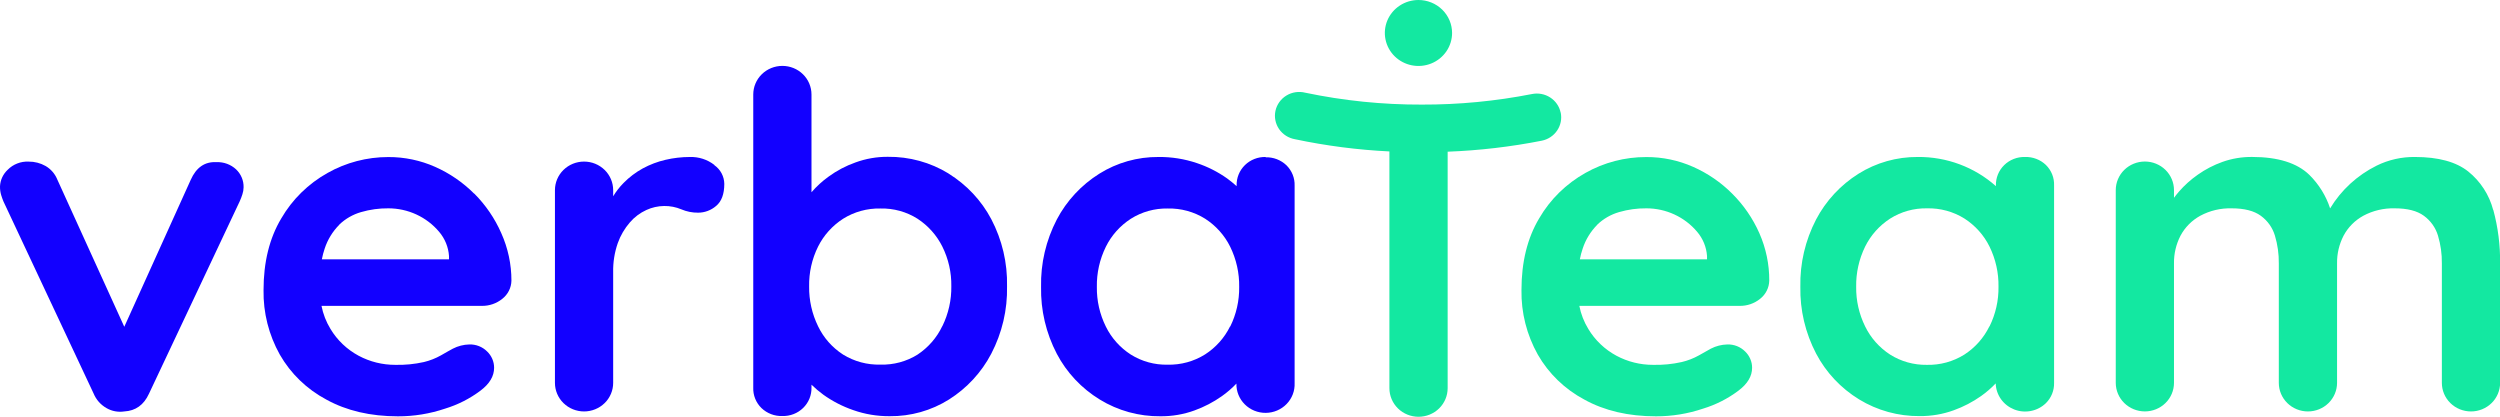 <svg width="168" height="28" viewBox="0 0 168 28" fill="none" xmlns="http://www.w3.org/2000/svg">
<g clip-path="url(#clip0)">
<path d="M14.543 10.896C13.763 10.854 13.187 11.251 12.816 12.087L8.352 21.96L3.847 12.056C3.694 11.68 3.42 11.364 3.066 11.156C2.718 10.958 2.322 10.856 1.92 10.86C1.66 10.848 1.401 10.891 1.159 10.986C0.917 11.08 0.699 11.224 0.518 11.408C0.204 11.701 0.019 12.101 5.82049e-05 12.525C-0.004 12.727 0.024 12.928 0.083 13.121C0.135 13.29 0.186 13.425 0.229 13.53L6.294 26.451C6.463 26.861 6.768 27.204 7.158 27.425C7.516 27.632 7.937 27.711 8.347 27.649C9.111 27.609 9.666 27.212 10.011 26.458L16.108 13.53C16.177 13.376 16.238 13.219 16.289 13.058C16.34 12.906 16.367 12.748 16.369 12.588C16.375 12.364 16.333 12.141 16.246 11.933C16.159 11.726 16.03 11.538 15.865 11.381C15.689 11.218 15.482 11.091 15.255 11.007C15.027 10.924 14.786 10.886 14.543 10.896Z" fill="#1200FF"/>
<path d="M31.861 13.011C31.108 12.257 30.219 11.647 29.238 11.212C28.25 10.774 27.177 10.549 26.092 10.554C24.661 10.553 23.255 10.921 22.015 11.621C20.716 12.347 19.64 13.403 18.901 14.679C18.107 16.006 17.71 17.611 17.71 19.494C17.684 21.007 18.06 22.501 18.803 23.828C19.534 25.106 20.619 26.155 21.933 26.853C23.293 27.603 24.896 27.977 26.745 27.977C27.822 27.979 28.891 27.804 29.909 27.46C30.769 27.198 31.574 26.789 32.288 26.251C32.899 25.792 33.204 25.281 33.204 24.716C33.205 24.511 33.163 24.308 33.082 24.119C33.001 23.93 32.882 23.759 32.732 23.616C32.577 23.462 32.392 23.34 32.186 23.259C31.981 23.179 31.762 23.14 31.541 23.147C31.154 23.156 30.774 23.253 30.432 23.43C30.203 23.556 29.927 23.706 29.634 23.879C29.276 24.081 28.89 24.233 28.489 24.329C27.858 24.471 27.211 24.534 26.564 24.518C25.703 24.52 24.856 24.31 24.101 23.906C23.317 23.485 22.664 22.863 22.21 22.108C21.917 21.629 21.712 21.103 21.605 20.555H32.375C32.875 20.563 33.363 20.397 33.749 20.085C33.938 19.938 34.091 19.753 34.198 19.541C34.305 19.33 34.363 19.098 34.368 18.862C34.37 17.76 34.136 16.67 33.683 15.661C33.25 14.676 32.636 13.778 31.873 13.011H31.861ZM22.797 15.097C23.208 14.701 23.713 14.411 24.266 14.252C24.86 14.079 25.478 13.994 26.099 14C26.75 14 27.392 14.141 27.982 14.413C28.57 14.685 29.091 15.081 29.506 15.573C29.899 16.034 30.132 16.604 30.173 17.203V17.428H21.628C21.675 17.183 21.738 16.942 21.818 16.706C22.015 16.106 22.349 15.558 22.797 15.106" fill="#1200FF"/>
<path d="M48.004 11.082C47.537 10.72 46.954 10.531 46.359 10.55C45.809 10.55 45.262 10.614 44.727 10.738C44.191 10.862 43.676 11.057 43.194 11.318C42.719 11.579 42.285 11.907 41.907 12.292C41.637 12.563 41.402 12.865 41.205 13.191V12.777C41.205 12.268 40.999 11.78 40.632 11.42C40.265 11.06 39.767 10.858 39.249 10.858C38.73 10.858 38.232 11.06 37.865 11.42C37.498 11.78 37.292 12.268 37.292 12.777V25.73C37.292 26.239 37.498 26.727 37.865 27.087C38.232 27.447 38.73 27.649 39.249 27.649C39.767 27.649 40.265 27.447 40.632 27.087C40.999 26.727 41.205 26.239 41.205 25.73V18.296C41.191 17.63 41.296 16.966 41.515 16.336C41.696 15.825 41.973 15.353 42.33 14.942C42.634 14.589 43.013 14.305 43.44 14.11C43.812 13.939 44.217 13.848 44.629 13.843C45.027 13.838 45.422 13.914 45.788 14.068C46.143 14.219 46.526 14.296 46.913 14.292C47.357 14.291 47.785 14.131 48.118 13.843C48.487 13.542 48.673 13.043 48.673 12.355C48.669 12.108 48.607 11.867 48.491 11.648C48.375 11.43 48.208 11.242 48.004 11.098" fill="#1200FF"/>
<path d="M63.748 11.662C62.522 10.91 61.101 10.52 59.656 10.538C58.916 10.534 58.181 10.662 57.488 10.916C56.84 11.145 56.23 11.467 55.678 11.871C55.255 12.175 54.871 12.526 54.532 12.919V6.348C54.532 5.839 54.326 5.351 53.959 4.99C53.592 4.63 53.094 4.428 52.575 4.428C52.056 4.428 51.559 4.63 51.192 4.99C50.825 5.351 50.619 5.839 50.619 6.348V26.044C50.609 26.299 50.653 26.554 50.748 26.791C50.844 27.029 50.988 27.244 51.173 27.424C51.358 27.601 51.578 27.739 51.819 27.831C52.06 27.923 52.317 27.965 52.575 27.957C52.834 27.964 53.091 27.92 53.331 27.826C53.571 27.733 53.79 27.592 53.973 27.413C54.156 27.234 54.3 27.02 54.396 26.785C54.492 26.55 54.538 26.298 54.532 26.044V25.851C54.781 26.094 55.048 26.319 55.33 26.525C55.944 26.964 56.62 27.312 57.337 27.559C58.121 27.836 58.949 27.974 59.782 27.968C61.196 27.984 62.585 27.593 63.776 26.844C64.98 26.082 65.958 25.022 66.612 23.771C67.343 22.37 67.707 20.813 67.673 19.24C67.708 17.671 67.344 16.119 66.612 14.724C65.949 13.472 64.959 12.417 63.743 11.664L63.748 11.662ZM63.319 21.922C62.953 22.692 62.379 23.351 61.661 23.828C60.917 24.293 60.047 24.528 59.165 24.502C58.279 24.526 57.406 24.291 56.656 23.828C55.929 23.359 55.348 22.702 54.977 21.93C54.567 21.094 54.361 20.176 54.374 19.249C54.356 18.321 54.562 17.401 54.977 16.567C55.356 15.808 55.936 15.164 56.656 14.701C57.404 14.232 58.278 13.992 59.165 14.011C60.049 13.99 60.918 14.23 61.661 14.701C62.373 15.168 62.947 15.812 63.324 16.567C63.737 17.398 63.945 18.313 63.929 19.238C63.942 20.165 63.736 21.083 63.326 21.919" fill="#1200FF"/>
<path d="M85.058 10.55C84.799 10.543 84.542 10.587 84.302 10.681C84.062 10.774 83.843 10.915 83.66 11.094C83.477 11.273 83.333 11.486 83.237 11.722C83.141 11.957 83.094 12.209 83.101 12.463V12.51C82.898 12.327 82.686 12.154 82.466 11.993C81.842 11.551 81.155 11.202 80.427 10.959C79.598 10.679 78.727 10.54 77.851 10.55C76.442 10.539 75.061 10.929 73.873 11.674C72.662 12.434 71.677 13.495 71.018 14.749C70.29 16.15 69.926 17.707 69.96 19.28C69.929 20.842 70.293 22.386 71.018 23.776C71.681 25.037 72.678 26.099 73.906 26.849C75.127 27.598 76.542 27.988 77.982 27.973C78.764 27.98 79.54 27.847 80.273 27.58C80.925 27.344 81.542 27.023 82.106 26.624C82.461 26.374 82.789 26.09 83.087 25.777C83.08 26.034 83.127 26.29 83.223 26.53C83.319 26.769 83.464 26.987 83.648 27.171C83.832 27.355 84.052 27.5 84.294 27.599C84.537 27.697 84.797 27.747 85.059 27.745C85.322 27.742 85.581 27.689 85.822 27.586C86.063 27.484 86.28 27.335 86.461 27.148C86.642 26.962 86.782 26.741 86.875 26.5C86.967 26.259 87.009 26.003 86.998 25.745V12.483C87.008 12.228 86.963 11.973 86.868 11.736C86.772 11.498 86.628 11.283 86.444 11.102C86.258 10.926 86.039 10.788 85.798 10.696C85.557 10.605 85.3 10.562 85.041 10.57L85.058 10.55ZM82.661 21.935C82.285 22.7 81.705 23.351 80.981 23.817C80.23 24.288 79.352 24.528 78.461 24.507C77.588 24.525 76.729 24.289 75.993 23.828C75.269 23.363 74.688 22.712 74.313 21.947C73.902 21.116 73.695 20.203 73.709 19.28C73.692 18.347 73.9 17.423 74.313 16.583C74.689 15.818 75.27 15.168 75.993 14.701C76.73 14.235 77.593 13.995 78.47 14.011C79.361 13.99 80.239 14.23 80.99 14.701C81.713 15.169 82.293 15.819 82.67 16.583C83.082 17.424 83.288 18.348 83.273 19.28C83.286 20.203 83.08 21.116 82.67 21.947" fill="#1200FF"/>
<path d="M97.58 2.216C97.58 2.655 97.447 3.083 97.199 3.448C96.951 3.812 96.598 4.096 96.185 4.264C95.772 4.432 95.318 4.476 94.88 4.39C94.442 4.305 94.039 4.094 93.723 3.784C93.407 3.474 93.192 3.079 93.105 2.649C93.017 2.219 93.062 1.773 93.233 1.368C93.404 0.963 93.694 0.617 94.065 0.374C94.437 0.13 94.874 0 95.321 0C95.92 0 96.494 0.234 96.918 0.649C97.342 1.065 97.58 1.629 97.58 2.216Z" fill="#13E8A1"/>
<path d="M116.401 13.011C115.648 12.256 114.758 11.646 113.777 11.212C112.789 10.774 111.716 10.549 110.631 10.554C109.199 10.55 107.79 10.917 106.548 11.617C105.248 12.343 104.172 13.399 103.432 14.674C102.639 16.002 102.243 17.607 102.243 19.489C102.217 21.005 102.595 22.5 103.34 23.828C104.072 25.106 105.157 26.155 106.47 26.853C107.828 27.603 109.432 27.977 111.282 27.977C112.359 27.979 113.428 27.804 114.446 27.46C115.306 27.198 116.111 26.789 116.825 26.251C117.436 25.792 117.741 25.281 117.741 24.716C117.742 24.511 117.701 24.308 117.619 24.119C117.538 23.93 117.419 23.759 117.269 23.616C117.114 23.462 116.929 23.34 116.724 23.259C116.518 23.179 116.299 23.14 116.078 23.147C115.691 23.156 115.311 23.253 114.969 23.43C114.74 23.556 114.465 23.706 114.171 23.879C113.809 24.082 113.42 24.233 113.014 24.329C112.383 24.471 111.737 24.534 111.089 24.518C110.229 24.52 109.382 24.31 108.626 23.906C107.843 23.485 107.189 22.863 106.736 22.108C106.443 21.629 106.238 21.103 106.131 20.555H116.9C117.401 20.563 117.888 20.397 118.275 20.085C118.463 19.938 118.616 19.752 118.723 19.541C118.83 19.33 118.888 19.098 118.894 18.862C118.9 17.761 118.672 16.671 118.225 15.661C117.788 14.675 117.17 13.776 116.401 13.011ZM107.336 15.097C107.748 14.701 108.252 14.411 108.805 14.252C109.4 14.079 110.018 13.994 110.638 14C111.289 14 111.932 14.141 112.521 14.413C113.11 14.685 113.63 15.081 114.045 15.573C114.438 16.034 114.672 16.604 114.712 17.203V17.428H106.165C106.212 17.183 106.275 16.942 106.356 16.706C106.552 16.106 106.887 15.558 107.334 15.106" fill="#13E8A1"/>
<path d="M136.082 10.549C135.823 10.542 135.566 10.587 135.326 10.68C135.086 10.774 134.867 10.914 134.684 11.093C134.501 11.272 134.357 11.486 134.261 11.721C134.165 11.957 134.118 12.209 134.125 12.462V12.509C132.688 11.23 130.813 10.53 128.873 10.549C127.464 10.539 126.083 10.93 124.895 11.673C123.684 12.433 122.7 13.494 122.042 14.748C121.315 16.146 120.951 17.699 120.984 19.269C120.953 20.831 121.318 22.375 122.045 23.765C122.707 25.025 123.703 26.087 124.93 26.838C126.152 27.585 127.566 27.975 129.006 27.962C129.788 27.968 130.564 27.835 131.297 27.568C131.95 27.333 132.566 27.011 133.13 26.613C133.484 26.362 133.813 26.078 134.111 25.765C134.122 26.144 134.245 26.511 134.465 26.822C134.686 27.133 134.994 27.373 135.352 27.515C135.71 27.656 136.103 27.691 136.481 27.616C136.859 27.542 137.207 27.36 137.482 27.094C137.663 26.915 137.806 26.702 137.9 26.467C137.995 26.233 138.041 25.982 138.034 25.729V12.467C138.044 12.211 138.001 11.956 137.906 11.718C137.811 11.479 137.666 11.263 137.482 11.082C137.296 10.905 137.077 10.767 136.836 10.676C136.595 10.584 136.338 10.541 136.079 10.549H136.082ZM133.685 21.935C133.311 22.704 132.73 23.359 132.005 23.828C131.254 24.299 130.376 24.539 129.485 24.518C128.61 24.532 127.75 24.292 127.015 23.828C126.29 23.358 125.711 22.704 125.337 21.935C124.928 21.104 124.721 20.192 124.735 19.269C124.719 18.336 124.926 17.412 125.337 16.571C125.714 15.807 126.294 15.157 127.017 14.69C127.755 14.223 128.618 13.983 129.496 14C130.388 13.979 131.265 14.219 132.017 14.69C132.739 15.157 133.32 15.807 133.696 16.571C134.108 17.412 134.315 18.336 134.299 19.269C134.312 20.192 134.106 21.104 133.696 21.935" fill="#13E8A1"/>
<path d="M167.542 14.11C167.277 13.095 166.69 12.188 165.864 11.523C165.049 10.875 163.858 10.551 162.292 10.549C161.396 10.537 160.509 10.736 159.708 11.132C158.409 11.777 157.326 12.773 156.584 14.002C156.307 13.156 155.829 12.386 155.191 11.754C154.365 10.951 153.082 10.549 151.342 10.547C150.664 10.541 149.991 10.652 149.353 10.878C148.762 11.089 148.203 11.378 147.692 11.739C147.22 12.068 146.793 12.453 146.418 12.885C146.301 13.024 146.189 13.159 146.092 13.292V12.775C146.092 12.266 145.886 11.777 145.519 11.417C145.152 11.057 144.655 10.855 144.136 10.855C143.617 10.855 143.119 11.057 142.752 11.417C142.385 11.777 142.179 12.266 142.179 12.775V25.727C142.179 26.236 142.385 26.725 142.752 27.085C143.119 27.445 143.617 27.647 144.136 27.647C144.655 27.647 145.152 27.445 145.519 27.085C145.886 26.725 146.092 26.236 146.092 25.727V17.7C146.082 17.052 146.233 16.412 146.532 15.834C146.832 15.274 147.291 14.811 147.854 14.501C148.503 14.152 149.235 13.979 149.974 14C150.822 14 151.472 14.168 151.928 14.501C152.383 14.833 152.715 15.301 152.875 15.834C153.056 16.44 153.144 17.069 153.136 17.7V25.73C153.136 26.239 153.342 26.727 153.709 27.087C154.076 27.447 154.574 27.649 155.093 27.649C155.612 27.649 156.109 27.447 156.476 27.087C156.843 26.727 157.05 26.239 157.05 25.73V17.7C157.04 17.052 157.191 16.412 157.49 15.834C157.789 15.274 158.248 14.811 158.809 14.501C159.458 14.153 160.19 13.98 160.929 14C161.779 14 162.43 14.168 162.886 14.501C163.341 14.833 163.673 15.301 163.832 15.834C164.014 16.44 164.102 17.069 164.093 17.7V25.73C164.093 26.239 164.299 26.727 164.666 27.087C165.033 27.447 165.531 27.649 166.05 27.649C166.569 27.649 167.067 27.447 167.434 27.087C167.801 26.727 168.007 26.239 168.007 25.73V17.7C168.021 16.486 167.867 15.276 167.549 14.103" fill="#13E8A1"/>
<path d="M104.875 7.567C104.789 7.151 104.537 6.786 104.176 6.552C103.815 6.318 103.375 6.234 102.951 6.319C100.514 6.798 98.035 7.036 95.55 7.029C92.915 7.038 90.287 6.769 87.711 6.229C87.498 6.176 87.277 6.165 87.06 6.198C86.843 6.23 86.635 6.305 86.449 6.419C86.262 6.532 86.101 6.681 85.974 6.857C85.847 7.033 85.758 7.232 85.712 7.442C85.666 7.653 85.663 7.87 85.705 8.082C85.746 8.293 85.831 8.494 85.953 8.673C86.076 8.851 86.233 9.004 86.417 9.121C86.601 9.239 86.807 9.318 87.023 9.356C89.112 9.798 91.234 10.073 93.368 10.176V26.087C93.368 26.596 93.575 27.084 93.941 27.445C94.308 27.805 94.806 28.007 95.325 28.007C95.844 28.007 96.342 27.805 96.709 27.445C97.076 27.084 97.282 26.596 97.282 26.087V10.194C99.407 10.113 101.521 9.866 103.606 9.455C104.03 9.37 104.402 9.123 104.641 8.769C104.88 8.415 104.966 7.983 104.88 7.567" fill="#13E8A1"/>
</g>
<defs>
<clipPath id="clip0">
<rect width="168" height="28" fill="white"/>
</clipPath>
</defs>
</svg>
